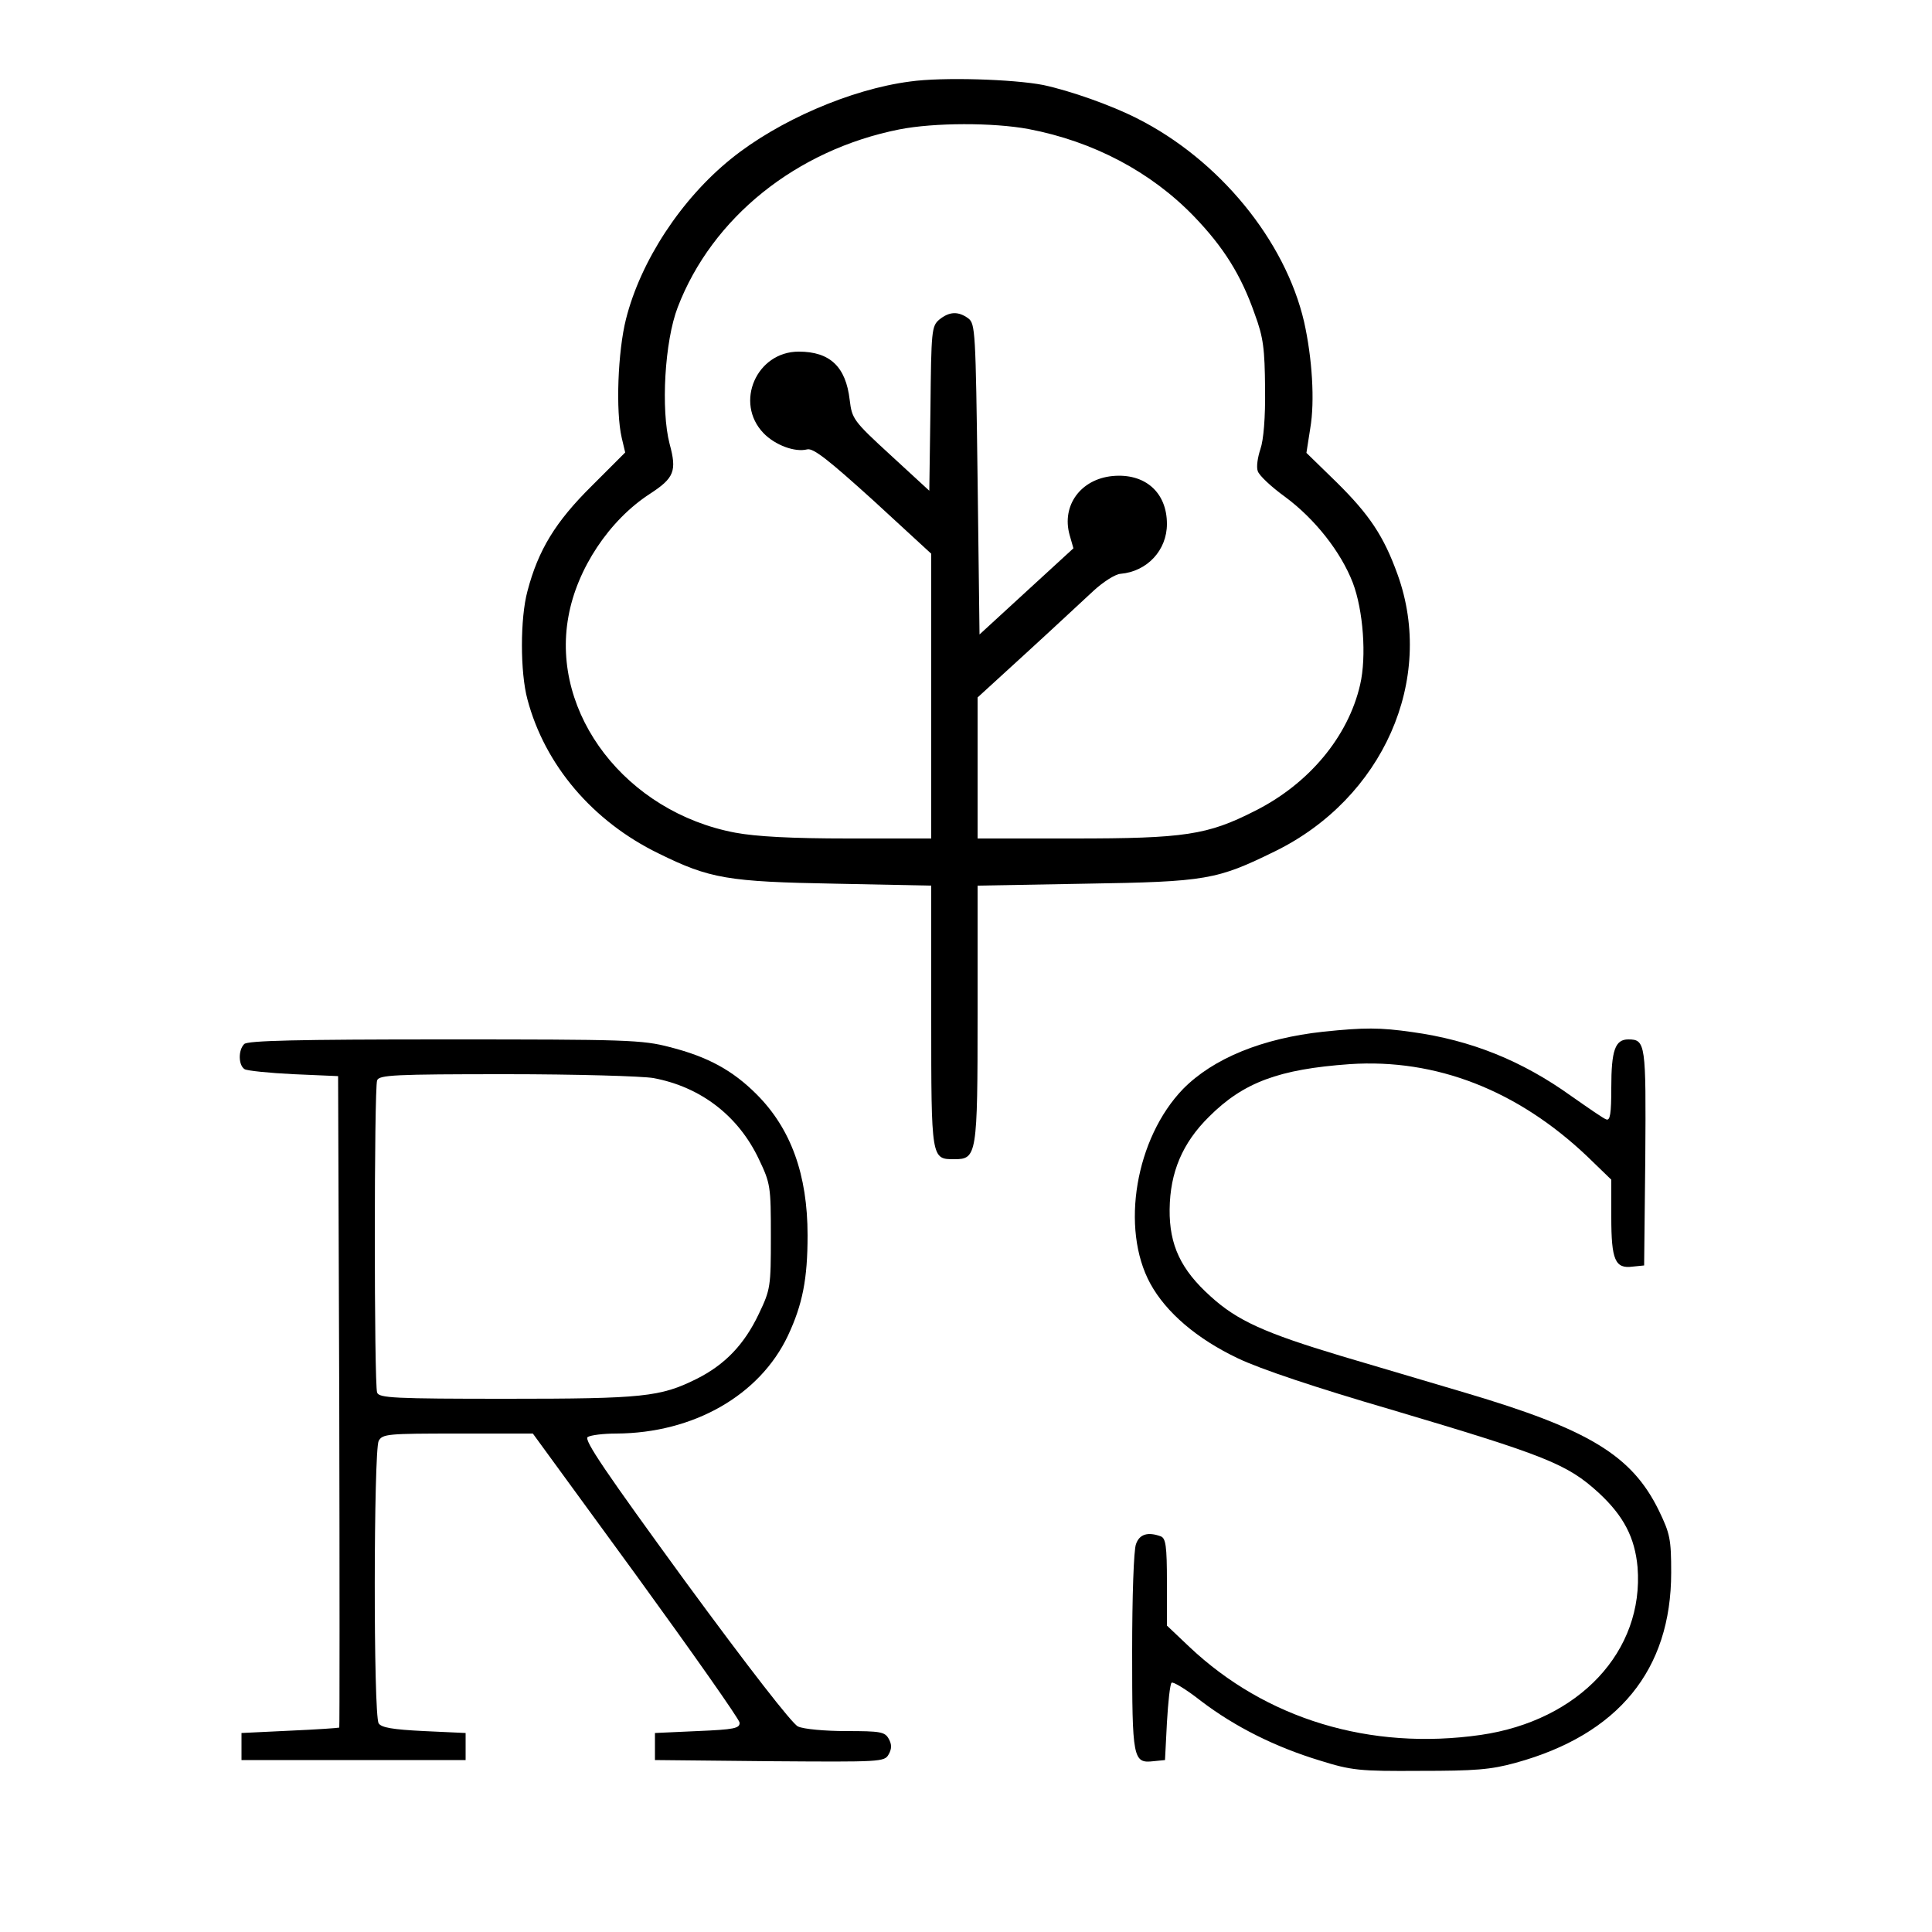 <?xml version="1.0" standalone="no"?>
<!DOCTYPE svg PUBLIC "-//W3C//DTD SVG 20010904//EN"
 "http://www.w3.org/TR/2001/REC-SVG-20010904/DTD/svg10.dtd">
<svg version="1.0" xmlns="http://www.w3.org/2000/svg"
 width="500pt" height="500pt" viewBox="0 0 500 500"
 preserveAspectRatio="xMidYMid meet">
<g transform="translate(0,500) scale(0.1,-0.1)"
fill="#000000" stroke="none">
<path d="M2355 4789 c-154 -20 -342 -102 -463 -200 -129 -104 -234 -264 -272
-415 -21 -83 -27 -238 -11 -307 l9 -38 -87 -87 c-93 -92 -138 -165 -166 -272
-19 -70 -19 -210 0 -280 45 -170 169 -316 340 -399 132 -65 178 -73 458 -78
l247 -5 0 -339 c0 -371 0 -369 60 -369 58 0 60 10 60 376 l0 332 278 5 c315 5
341 10 492 84 279 137 415 444 317 716 -36 100 -73 155 -158 239 l-78 76 10
64 c12 70 5 181 -16 275 -49 211 -220 420 -433 527 -67 34 -172 71 -242 86
-77 15 -261 21 -345 9z m307 -123 c168 -32 317 -111 428 -226 77 -80 122 -152
157 -252 23 -62 26 -91 27 -193 1 -76 -4 -134 -12 -157 -7 -21 -11 -46 -7 -57
3 -11 35 -41 71 -67 77 -57 144 -142 175 -222 27 -71 36 -191 19 -264 -31
-135 -133 -257 -273 -327 -122 -62 -181 -71 -469 -71 l-248 0 0 183 0 182 128
117 c70 64 147 136 172 159 25 23 56 43 70 44 69 6 120 61 120 129 0 82 -57
132 -141 124 -82 -8 -132 -76 -111 -152 l10 -35 -121 -111 -122 -112 -5 402
c-5 383 -6 402 -24 416 -26 19 -49 18 -75 -3 -20 -17 -21 -28 -23 -231 l-3
-212 -100 92 c-97 89 -100 94 -106 143 -10 86 -51 125 -132 125 -109 0 -167
-132 -91 -211 30 -31 81 -50 113 -42 16 4 56 -28 171 -132 l150 -138 0 -368 0
-369 -214 0 c-148 0 -239 5 -293 15 -282 53 -478 307 -432 559 22 124 106 250
211 318 63 41 70 59 51 129 -23 88 -13 266 21 354 89 232 307 407 573 460 91
18 244 18 335 1z"/>
<path d="M3425 2330 c-158 -17 -285 -69 -363 -148 -123 -127 -163 -361 -85
-504 41 -75 121 -143 226 -193 58 -28 205 -77 397 -133 401 -119 456 -141 537
-215 65 -60 94 -116 101 -193 17 -217 -151 -397 -406 -434 -286 -41 -556 41
-754 228 l-58 55 0 112 c0 94 -3 114 -16 119 -33 12 -55 6 -64 -20 -6 -14 -10
-138 -10 -278 0 -278 2 -290 55 -284 l30 3 5 97 c3 53 8 99 12 103 3 4 38 -17
76 -47 88 -67 192 -119 307 -154 83 -26 103 -28 260 -27 142 0 183 3 248 21
265 73 402 240 402 492 0 87 -3 101 -32 161 -70 143 -182 210 -499 304 -104
31 -250 74 -324 96 -196 59 -268 91 -337 154 -77 69 -107 133 -106 225 1 96
33 172 102 240 89 89 181 123 364 136 224 15 435 -68 615 -239 l62 -60 0 -97
c0 -111 10 -134 55 -128 l30 3 3 279 c2 295 1 306 -44 306 -34 0 -44 -28 -44
-125 0 -67 -3 -86 -13 -82 -7 2 -47 30 -90 60 -128 92 -260 145 -412 166 -84
12 -124 12 -230 1z"/>
<path d="M632 2298 c-16 -16 -15 -55 1 -65 6 -4 64 -10 127 -13 l115 -5 3
-842 c1 -464 1 -844 0 -844 -2 -1 -59 -5 -128 -8 l-125 -6 0 -35 0 -35 290 0
290 0 0 35 0 35 -108 5 c-81 4 -110 9 -117 20 -14 21 -13 706 0 731 10 18 23
19 205 19 l194 0 267 -366 c146 -201 267 -373 268 -382 1 -15 -14 -18 -109
-22 l-110 -5 0 -35 0 -35 297 -3 c289 -2 297 -2 308 18 8 14 8 26 0 40 -10 18
-21 20 -110 20 -54 0 -111 5 -125 12 -15 7 -127 151 -292 376 -204 280 -263
366 -252 373 8 5 41 9 74 9 200 1 371 99 444 253 38 81 51 147 51 260 0 157
-43 276 -132 365 -62 62 -126 97 -224 122 -72 19 -112 20 -584 20 -380 0 -509
-3 -518 -12z m1059 -88 c123 -23 220 -98 273 -210 30 -63 31 -70 31 -200 0
-130 -1 -137 -31 -200 -38 -80 -88 -132 -162 -169 -93 -46 -137 -51 -491 -51
-291 0 -330 2 -335 16 -8 20 -8 788 0 808 5 14 44 16 334 16 180 0 352 -5 381
-10z"/>
</g>
</svg>

